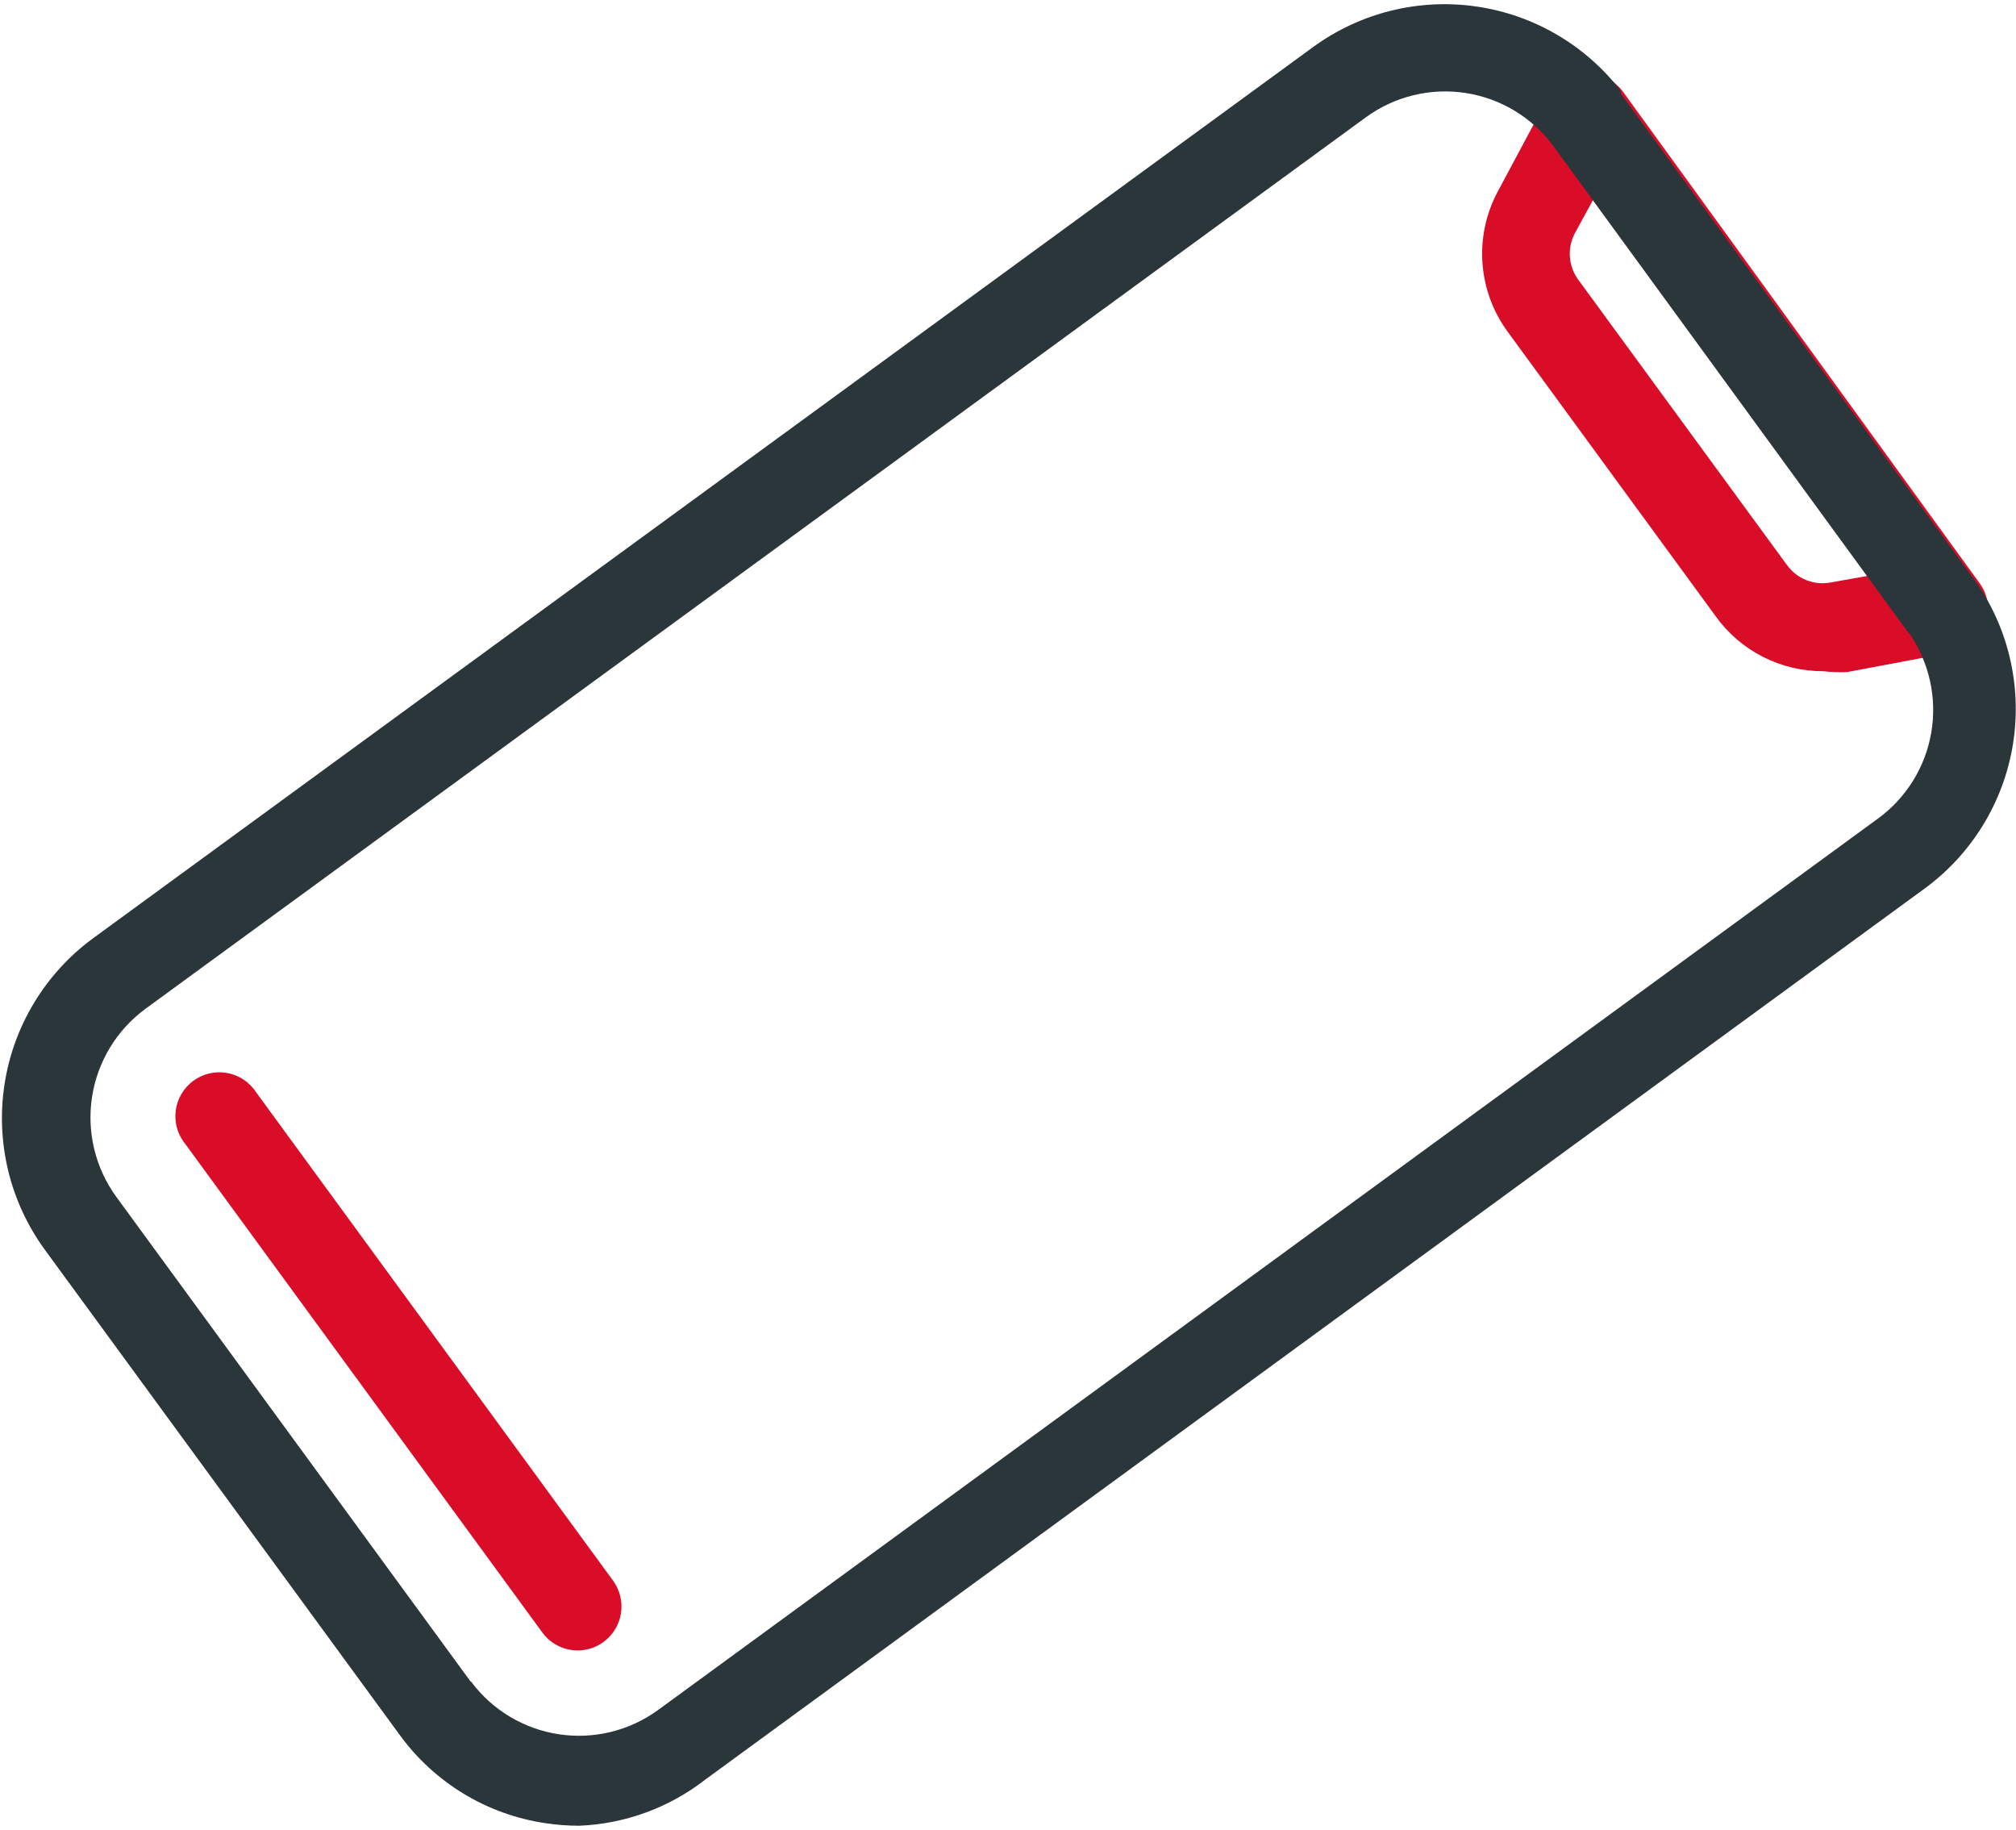<svg width="432" height="392" viewBox="0 0 432 392" fill="none" xmlns="http://www.w3.org/2000/svg">
<path d="M390.712 143.807C386.208 143.827 381.764 142.769 377.752 140.723C373.74 138.676 370.275 135.699 367.648 132.041L323.12 71.142C319.945 66.841 318.056 61.728 317.672 56.396C317.289 51.064 318.428 45.732 320.955 41.022L331.781 20.785C332.189 20.136 332.629 19.508 333.099 18.902C334.069 17.889 335.239 17.089 336.536 16.554C337.833 16.019 339.228 15.761 340.63 15.796C342.035 15.864 343.407 16.246 344.645 16.914C345.883 17.582 346.956 18.518 347.785 19.655L424.226 124.982C425.187 126.303 425.788 127.851 425.969 129.474C426.15 131.098 425.906 132.74 425.261 134.241C424.615 135.741 423.589 137.047 422.285 138.031C420.982 139.016 419.444 139.644 417.824 139.854L395.796 143.995C394.099 144.072 392.399 144.009 390.712 143.807ZM341.383 42.81L337.523 49.87C336.659 51.457 336.271 53.261 336.405 55.063C336.538 56.866 337.188 58.592 338.277 60.035L382.898 121.029C383.945 122.489 385.387 123.619 387.056 124.287C388.724 124.954 390.548 125.13 392.312 124.794L400.22 123.382L341.383 42.81Z" fill="#DA0D29"/>
<path d="M124.111 391.169C121.652 391.168 119.198 390.98 116.768 390.604C110.601 389.681 104.679 387.541 99.346 384.309C94.013 381.077 89.374 376.818 85.702 371.779L9.544 267.676C2.132 257.473 -0.949 244.754 0.973 232.291C2.894 219.827 9.663 208.627 19.805 201.129L281.417 10.054C291.464 2.733 303.97 -0.38 316.277 1.378C328.584 3.136 339.719 9.626 347.314 19.467V20.031L422.625 123.57L423.19 124.323C430.391 134.505 433.32 147.101 431.35 159.416C429.379 171.73 422.666 182.783 412.647 190.211L151.128 381.286C143.375 387.319 133.927 390.775 124.111 391.169ZM100.952 360.296C105.477 366.371 112.213 370.419 119.701 371.564C127.19 372.71 134.827 370.859 140.961 366.414L402.479 175.339C408.501 170.925 412.573 164.346 413.837 156.989C415.102 149.631 413.459 142.071 409.257 135.9L408.692 135.241L332.816 31.232C328.29 25.131 321.536 21.064 314.025 19.918C306.514 18.772 298.854 20.64 292.714 25.114L31.101 216.189C24.978 220.718 20.89 227.481 19.726 235.007C18.563 242.534 20.418 250.215 24.888 256.381L100.858 360.296H100.952Z" fill="#2B363B"/>
<path d="M123.735 353.614C122.265 353.603 120.819 353.248 119.511 352.578C118.203 351.908 117.071 350.941 116.204 349.755L39.762 245.181C38.939 244.193 38.327 243.048 37.964 241.815C37.6 240.582 37.494 239.287 37.65 238.011C37.806 236.736 38.222 235.505 38.872 234.396C39.522 233.287 40.392 232.323 41.429 231.563C42.466 230.803 43.648 230.263 44.901 229.978C46.154 229.692 47.453 229.666 48.717 229.901C49.981 230.137 51.183 230.628 52.25 231.346C53.316 232.063 54.225 232.992 54.919 234.074L131.36 338.648C132.092 339.648 132.619 340.783 132.911 341.987C133.203 343.192 133.254 344.442 133.062 345.667C132.869 346.891 132.437 348.065 131.79 349.122C131.142 350.179 130.292 351.098 129.289 351.825C127.673 352.995 125.729 353.621 123.735 353.614Z" fill="#DA0D29"/>
</svg>
